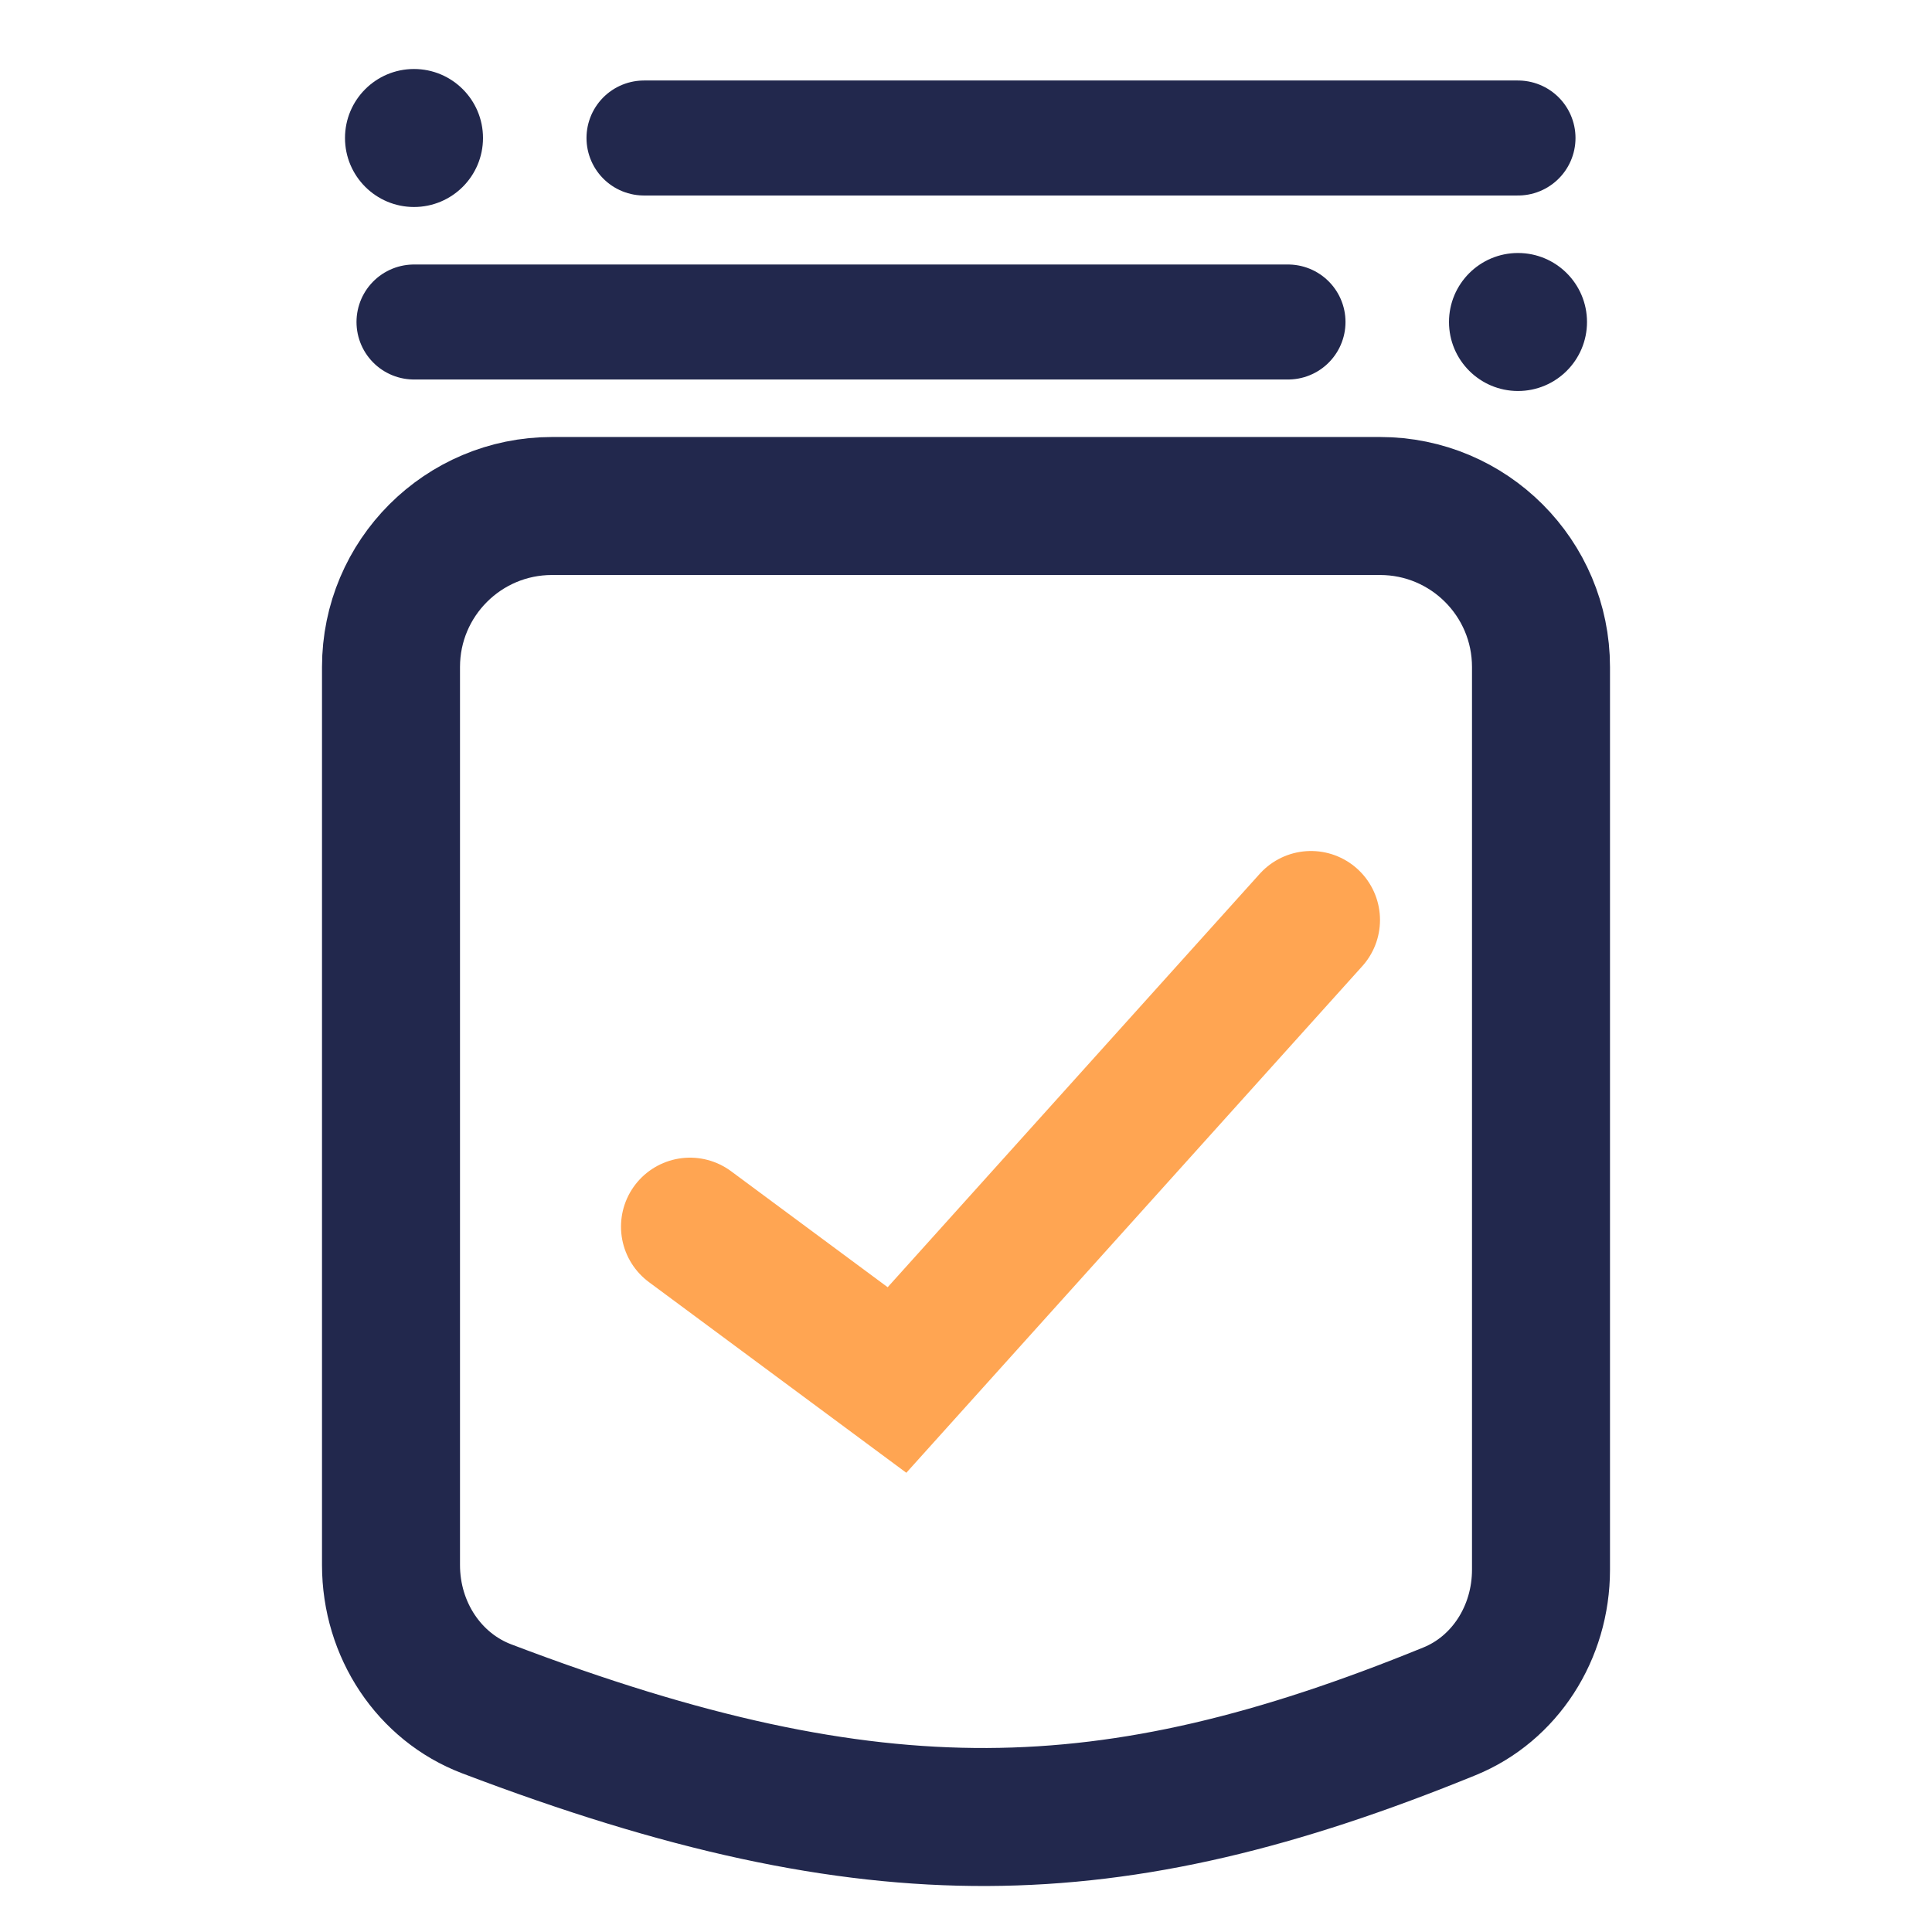 <svg width="84" height="84" viewBox="0 0 84 84" fill="none" xmlns="http://www.w3.org/2000/svg">
<path d="M18 14H56" stroke="#22284D" stroke-width="5" stroke-linecap="round"/>
<path d="M28 6H66" stroke="#22284D" stroke-width="5" stroke-linecap="round"/>
<path d="M17 29C17 25.134 20.134 22 24 22H60C63.866 22 67 25.134 67 29V68.243C67 71.002 65.417 73.427 63.027 74.403C55.561 77.451 49.322 78.972 42.925 79C36.515 79.027 29.723 77.557 21.159 74.296C18.667 73.348 17 70.868 17 68.042V29Z" stroke="#22284D" stroke-width="6"/>
<path d="M30 53.333L39 60L57 40" stroke="#FFA552" stroke-width="6" stroke-linecap="round"/>
<circle cx="66" cy="14" r="3" fill="#22284D"/>
<circle cx="18" cy="6" r="3" fill="#22284D"/>
</svg>
